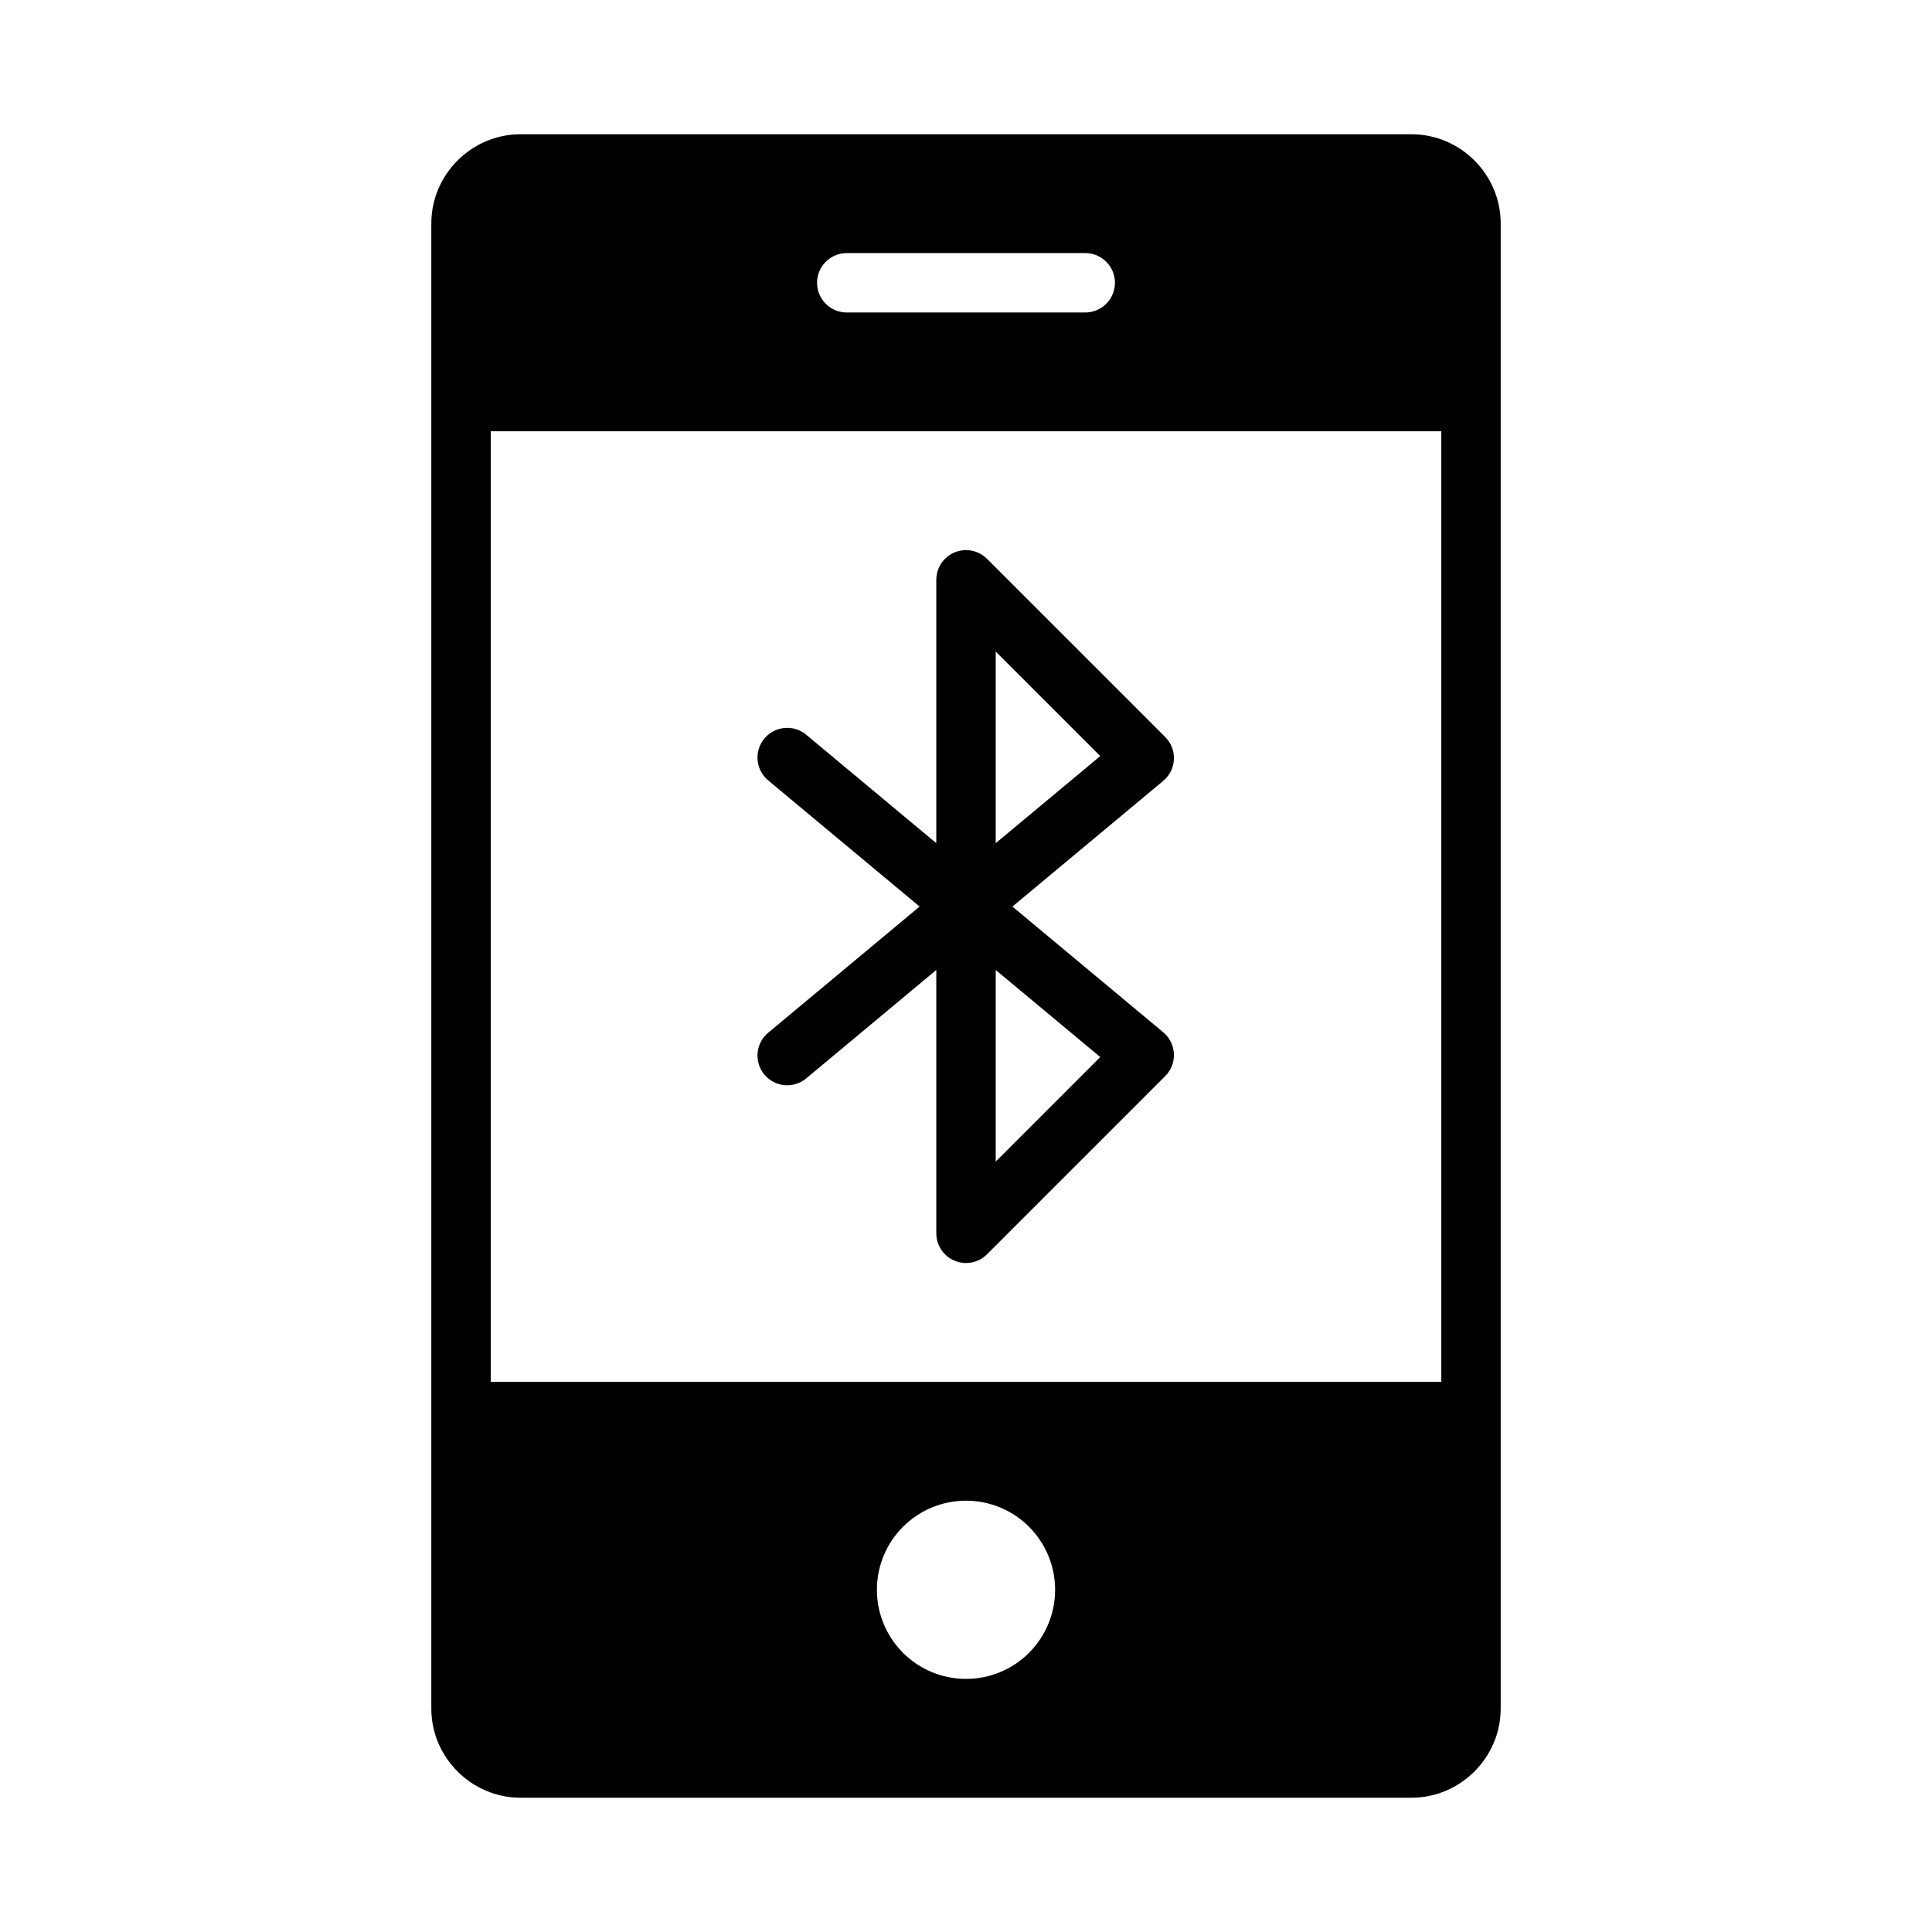 <?xml version="1.0" encoding="UTF-8"?>
<!-- Uploaded to: ICON Repo, www.svgrepo.com, Generator: ICON Repo Mixer Tools -->
<svg fill="#000000" width="800px" height="800px" version="1.1" viewBox="144 144 512 512" xmlns="http://www.w3.org/2000/svg">
 <path d="m281.92 179.58c-12.945 0-23.617 10.668-23.617 23.617v393.6c0 12.945 10.668 23.617 23.617 23.617h236.16c12.945 0 23.617-10.668 23.617-23.617v-393.6c0-12.945-10.668-23.617-23.617-23.617zm86.594 31.488h62.977c2.106-0.031 4.137 0.785 5.637 2.266 1.5 1.48 2.348 3.5 2.348 5.606 0 2.109-0.848 4.129-2.348 5.606-1.5 1.48-3.531 2.297-5.637 2.266h-62.977c-2.109 0.031-4.141-0.785-5.641-2.266-1.5-1.477-2.344-3.496-2.344-5.606 0-2.106 0.844-4.125 2.344-5.606 1.5-1.48 3.531-2.297 5.641-2.266zm-94.465 47.23h251.91v251.91h-251.91zm125.83 31.488c-4.297 0.07-7.75 3.574-7.75 7.875v69.785l-34.316-28.598c-1.594-1.402-3.688-2.102-5.805-1.938-2.117 0.164-4.078 1.176-5.438 2.805s-2.004 3.742-1.789 5.852c0.219 2.113 1.281 4.047 2.945 5.367l39.977 33.316-39.977 33.316v0.004c-1.664 1.316-2.727 3.25-2.945 5.363-0.215 2.113 0.43 4.223 1.789 5.852 1.359 1.629 3.32 2.641 5.438 2.805 2.117 0.164 4.211-0.535 5.805-1.938l34.316-28.598v69.789c0.004 3.184 1.922 6.051 4.863 7.269 2.938 1.219 6.324 0.547 8.574-1.703l47.234-47.234c1.562-1.562 2.394-3.711 2.297-5.918-0.102-2.207-1.125-4.273-2.82-5.688l-39.977-33.316 39.977-33.316v-0.004c1.695-1.418 2.719-3.481 2.82-5.691 0.098-2.207-0.734-4.356-2.297-5.918l-47.23-47.23h-0.004c-1.504-1.508-3.559-2.34-5.688-2.309zm7.996 26.875 27.707 27.707-27.707 23.078zm0 84.395 27.707 23.078-27.707 27.707zm-7.871 140.64c6.262 0 12.27 2.488 16.699 6.918 4.426 4.43 6.914 10.434 6.914 16.699 0 6.262-2.488 12.27-6.914 16.699-4.43 4.43-10.438 6.914-16.699 6.914-6.266 0-12.273-2.484-16.699-6.914-4.43-4.43-6.918-10.438-6.918-16.699 0-6.266 2.488-12.27 6.918-16.699 4.426-4.43 10.434-6.918 16.699-6.918z"/>
</svg>